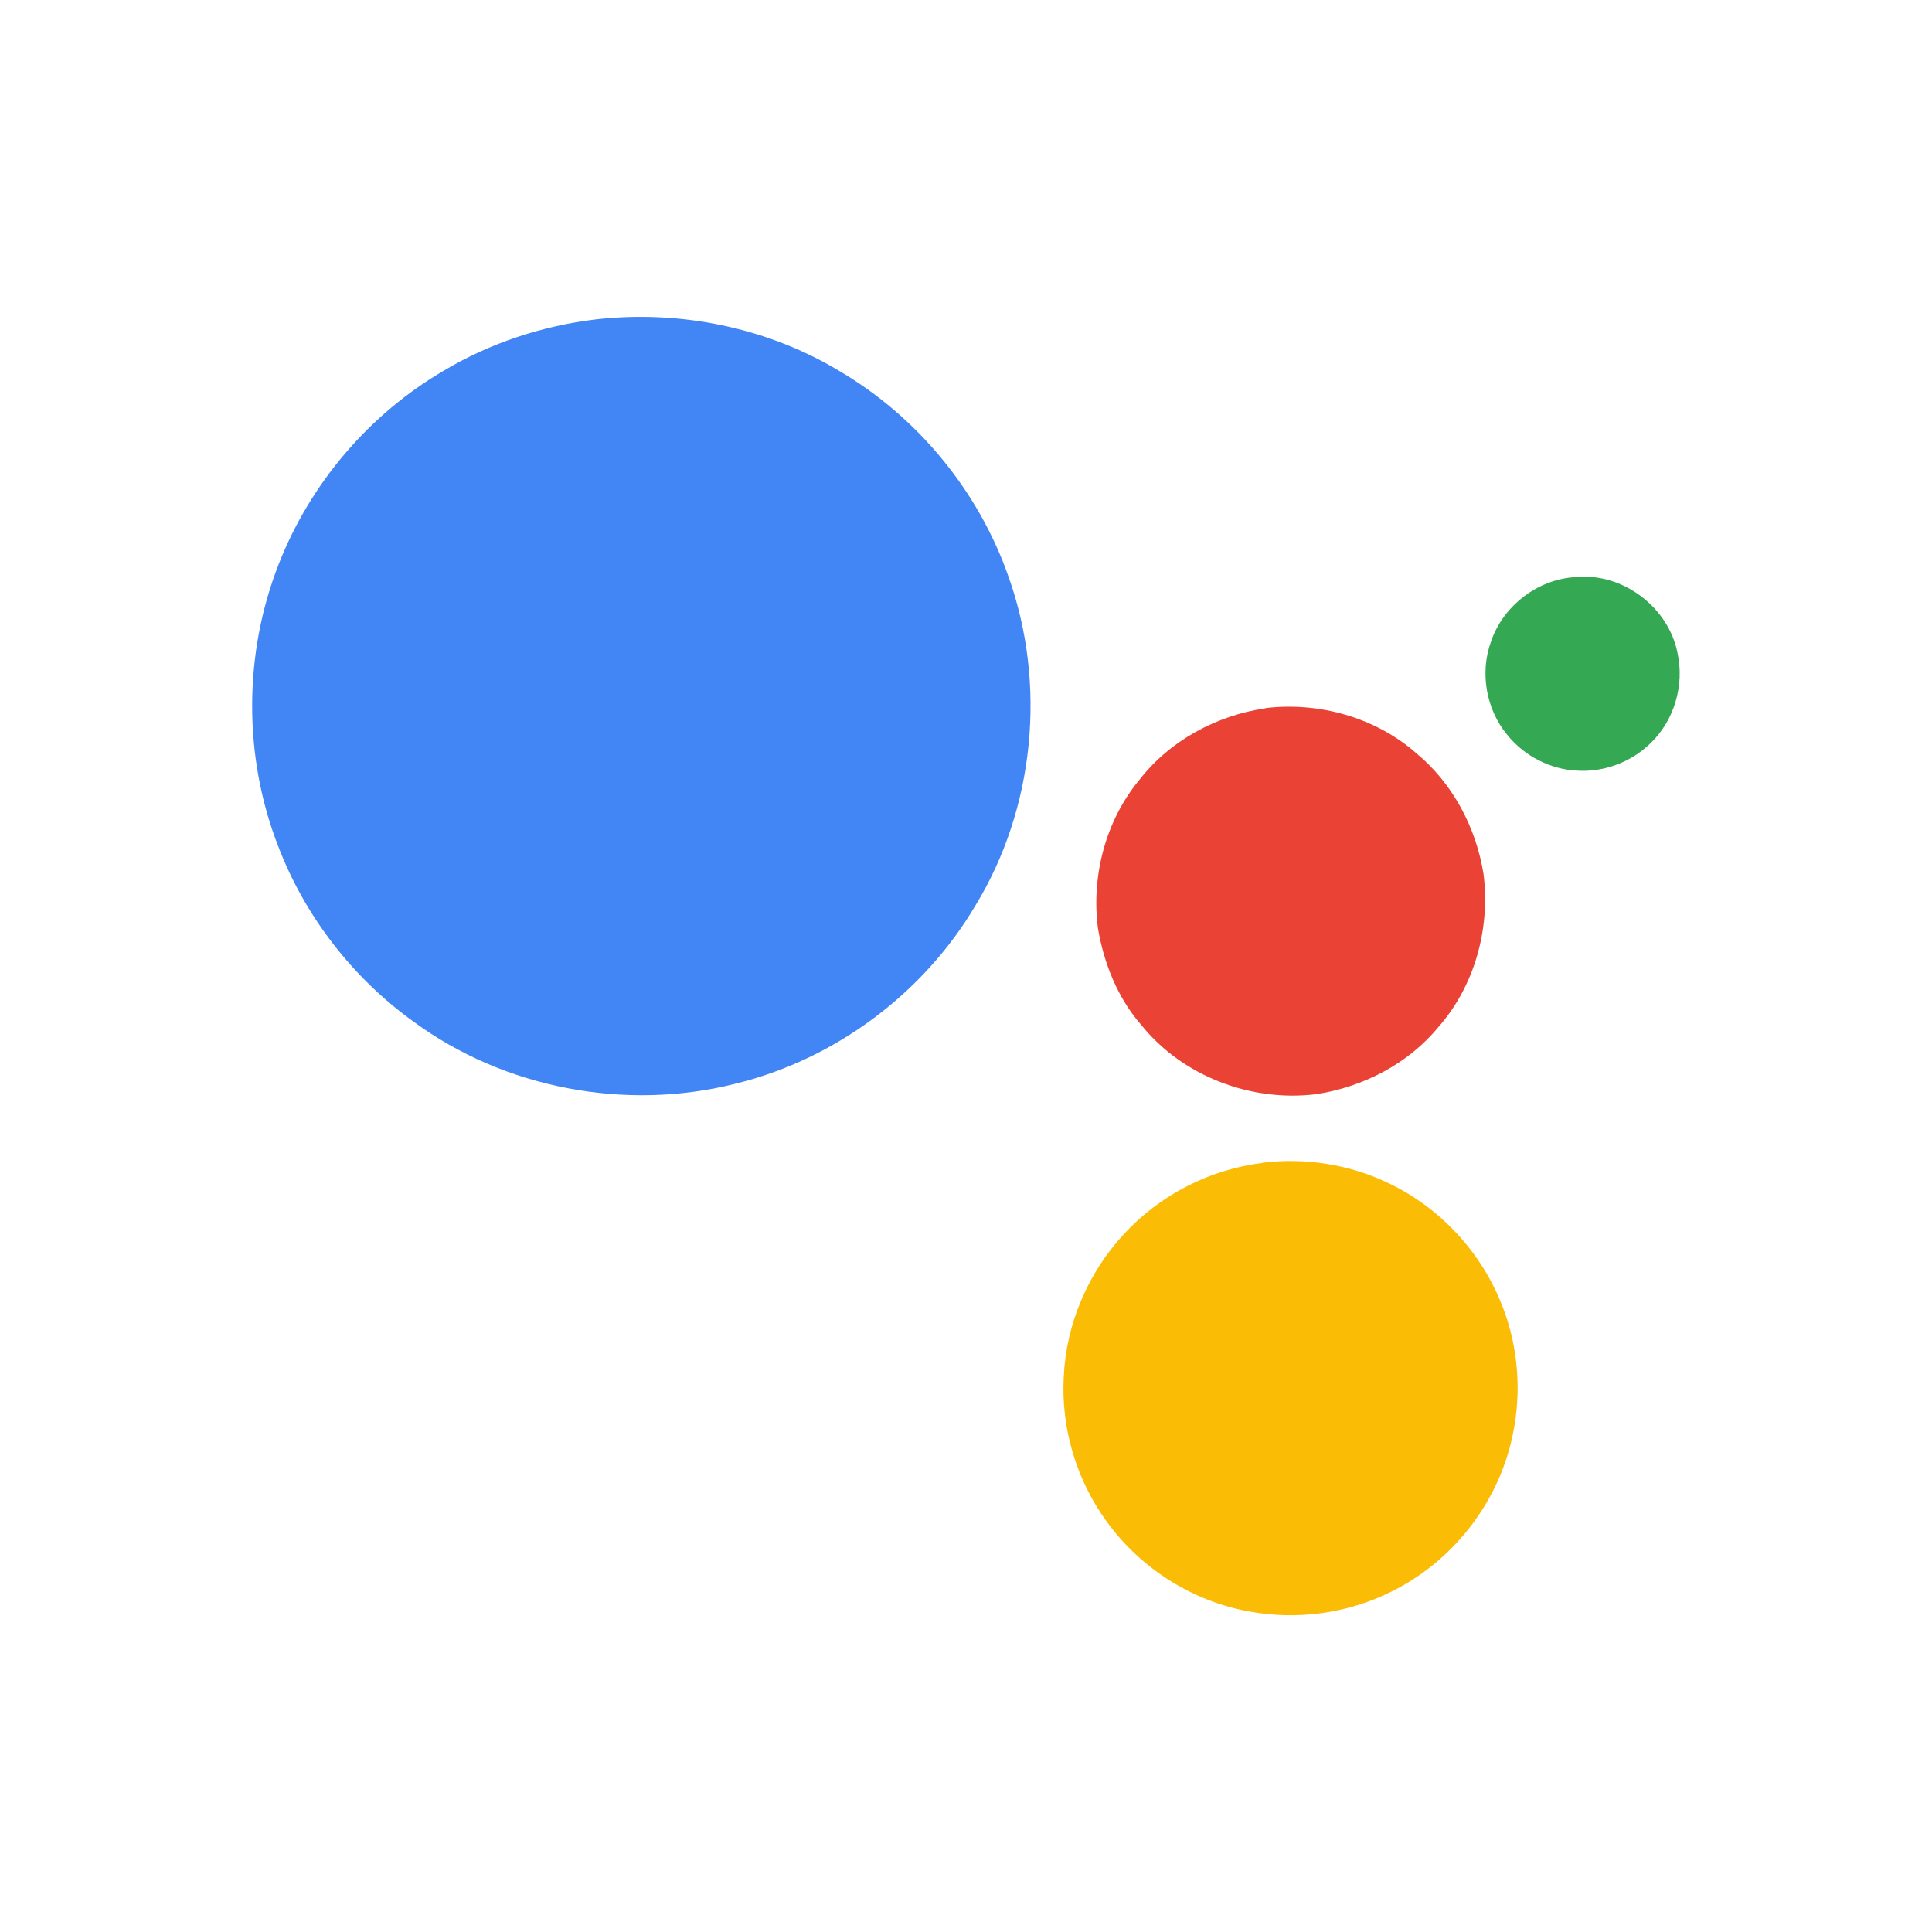 <svg xmlns="http://www.w3.org/2000/svg" viewBox="0 0 1000 1000"><defs><style>      .st0 {        fill: #efeeee;      }      .st1 {        fill: #4285f4;      }      .st2 {        fill: #fbbc05;      }      .st3 {        fill: #1a73e8;      }      .st4 {        fill: #34a853;      }      .st5 {        fill: #34a852;      }      .st6 {        fill: #fbbc04;      }      .st7 {        fill: #ea4335;      }      .st8 {        fill: #387eec;      }      .st9 {        fill: #fabb04;      }      .st10 {        display: none;      }      .st11 {        fill: #e8702b;      }      .st12 {        fill: #185abc;      }      .st13 {        fill: #fdfdfd;      }    </style></defs><g id="Laag_1" class="st10"><g><path class="st11" d="M386.3,191.7c28.4-14.8,59.8-23.4,91.6-26.4,7,0,13.9-.6,20.9-1.2,7.9.1,15.8,1.3,23.7,1.2,47.1,4.3,93.1,21.8,130.5,50.8,9.1,6.4,17,14.4,25.3,21.8,7.4,8.3,15.4,16.2,21.8,25.3,38.2,49.2,56.8,113.2,50.6,175.2-2.8,29.8-11.1,58.8-21.9,86.7-20.3,50.8-48.6,98.1-80.9,142.2-14.8,21.3-30.8,41.7-47.5,61.6-31.1,37.8-64.7,73.4-100,107.2h-.3c-13.1-12.2-25.5-25.1-38.2-37.8-17.4-19.4-35.8-37.9-52.1-58.3-11.9-13.9-23.3-28.2-34.9-42.3-15.5-21.3-30.9-42.7-45.9-64.5-20.2-31.2-38.6-63.7-52.9-98-6.2-13-10.1-27-14.8-40.6-4-11.9-5.9-24.4-8.9-36.6-1.7-6.5-1.8-13.2-2.1-19.9-1.3-5.6-.9-11.4-1.2-17.1-2-6.4.5-12.9.2-19.4-.4-11.5,2.2-22.7,3.8-34,7.8-39.6,25.3-77.2,50.5-108.7,22.4-27.8,50.7-51.2,82.7-67.2ZM444,342.9c-1.8,3.8-3.2,7.9-5.5,11.5-2.6,1.9-5.8,3-8.7,4.4-40.6,18.3-81.1,36.9-121.8,55.3-1.2.7-2.8,1-3.4,2.4,42.7,19.1,85.1,38.7,127.7,57.9,2.9,1.4,6.7,2.3,7.8,5.8,19.9,43.9,39.8,87.8,59.9,131.6,19.4-42.4,38.7-84.9,57.9-127.4,1.6-3.1,2.4-7.2,6.1-8.4,44-19.8,87.8-40.1,131.9-59.8-42-19.5-84.3-38.4-126.4-57.6-3.3-1.8-8.1-2.5-9.5-6.5-20-44.1-40-88.1-60.1-132.2-18.8,41-37.3,82-56,123.1Z"></path><path class="st0" d="M444,342.9c18.7-41,37.2-82.1,56-123.1,20.1,44,40.1,88.1,60.1,132.2,1.4,4,6.1,4.7,9.5,6.5,42.1,19.2,84.4,38.1,126.4,57.6-44.1,19.7-87.9,40-131.9,59.8-3.7,1.2-4.5,5.4-6.1,8.4-19.2,42.5-38.5,85-57.9,127.4-20.1-43.8-40-87.7-59.9-131.6-1-3.5-4.9-4.4-7.8-5.8-42.6-19.2-85.1-38.8-127.7-57.9.6-1.4,2.2-1.7,3.4-2.4,40.6-18.3,81.1-36.9,121.8-55.3,2.9-1.4,6.1-2.4,8.7-4.4,2.3-3.6,3.7-7.7,5.5-11.5Z"></path></g></g><g id="Laag_2" class="st10"><g><path class="st5" d="M452.1,186.7c19.5-26.8,62.3-30.5,86.2-7.5,24.5,21.1,25.5,62.6,2.1,84.9-19.2,20.3-52.1,22.4-75.3,7.5,8.3-8.4,16.5-16.8,25.1-24.9,12.6,2.4,27.3-2.7,31.4-15.9,7.1-17.2-10.8-37.2-28.7-32.1-14.5,2.8-21.4,18.6-18.5,32.1-8.1,8.6-16.6,16.9-25.1,25.1-12.8-21-13.2-49.7,2.7-69.3Z"></path><path class="st7" d="M294.7,311.7c8.5-33.5,37.3-60.7,71.4-66.8,26.5-5.6,54.4,2.3,75.7,18.6-10.7,10.8-21.4,21.6-32.3,32.3-14.7-7.9-33-10.4-48-1.7-23.1,11.5-32,43.5-17.9,65.2,8.3,14.6,24.7,21.9,40.9,23.1,6,14.4,11.8,28.8,17.7,43.3-25.3,4.1-52.3-.6-73-16.3-30.1-21.4-44.4-62-34.6-97.6Z"></path><path class="st9" d="M424.6,312.1c10.8-10.8,21.8-21.5,32.6-32.4,13,18.8,20.4,41.8,17.6,64.8-2.4,27.7-18.8,52.8-41.6,68.2-5.9-14.4-11.9-28.8-17.6-43.3,14.8-15.1,18.2-38.3,9.1-57.3Z"></path><path class="st1" d="M439.5,427.9c49.2-14.5,103.6-10.9,149.9,11.4,43.2,20.3,78.8,56,99.1,99.2,23.4,48.9,26.3,107.1,8.2,158.2-17.3,50-54.6,92.7-101.8,116.5-46.1,23.8-101.2,29.2-151.1,15-53-14.6-99.5-51.3-125.9-99.6-26.9-48-33.4-106.7-17.8-159.4,15.8-55.8,56.4-103.6,108.5-129.1,8.6,21,17.1,42.1,25.6,63.1-29.5,16.3-53.5,42.5-65.4,74.2-16.3,41.7-10.8,91,14.3,128,22.8,34.5,61.6,58,102.8,61.8,35.6,3.7,72.4-7,100.4-29.2,28.9-22.5,48.5-56.8,52.8-93.2,5.3-40.5-8.4-83-36.4-112.8-27.5-30.1-68.6-46.9-109.4-44.8-9.3,0-18.7,3.7-27.8,2.8-9.7-20.2-17-41.5-25.9-62.1Z"></path></g><g><path class="st8" d="M460.7,393.6c23.5-8.8,49.9-9.3,73.7-1.7,3.7,1.4,7.6,2.4,11.1,4.2,3.2,1.6,6.6,2.9,9.7,4.8,3.3,2,6.8,3.7,9.8,6.1,3.2,2.4,6.6,4.6,9.5,7.5,2.3,2.2,5,4.1,7,6.6,6.2,7,8.6,17.1,6.1,26.2-2.1,7.9-7.8,14.8-15.2,18.2-6.5,3.1-14.2,3.6-21.1,1.3-4.3-1.3-7.9-3.9-11.2-6.8-5.9-5.8-13-10.4-20.8-13.2-12.4-4.6-26.5-4.6-38.9,0-14.3,5.1-26.2,16.2-32.4,30.1-5.1,11.2-6.3,24-3.6,35.9,2.2,10,7.3,19.4,14.4,26.8-1.9-1.1-3.4-2.7-5.3-3.6-6.4-3.7-14.4-4.7-21.5-2.7-9.5,2.5-17.3,10.3-19.8,19.8-2.4,8.4-.4,17.8,4.7,24.8-4.7-4.7-8.5-10-12.3-15.4-1.9-3.1-3.7-6.3-5.5-9.4-1.6-3.3-3.1-6.6-4.6-10-1.3-3.5-2.5-6.9-3.6-10.4-.9-3.5-1.8-7.1-2.6-10.7-.5-3.5-1.1-7.1-1.5-10.6-.2-3.7-.4-7.5-.6-11.2.1-3.7.3-7.4.6-11.2.8-5.2,1.3-10.4,2.7-15.5,1.2-5.7,3.2-11.1,5.2-16.5,2.1-4.4,3.9-8.9,6.5-13.1,1.8-2.9,3.3-5.9,5.4-8.6,2.4-3.1,4.5-6.5,7.2-9.3,2.6-2.7,4.9-5.7,7.8-8.2,2.3-2.1,4.6-4.2,6.9-6.2,3-2.2,5.9-4.4,9-6.6,3.3-2,6.7-4,10.1-5.9,4.4-1.9,8.6-4.3,13.2-5.7Z"></path><path class="st7" d="M581.6,421.2c2,2.1,3.9,4.4,5.9,6.6,2.2,2.7,4.1,5.6,6.3,8.3,1.9,2.5,3.3,5.4,5,8,2.6,4,4.2,8.4,6.3,12.7,1.4,3.5,2.6,7.2,3.8,10.8,1,3.7,1.9,7.4,2.7,11.2.7,5.1,1.7,10.1,1.8,15.3.7,9.6-.2,19.2-1.9,28.6-1.3,5.2-2.4,10.5-4.4,15.5-1.6,5.2-4.1,10.1-6.4,15-2,3.4-4,6.9-6.1,10.3-3,3.9-5.7,8.2-9.1,11.7-2.6,2.7-4.8,5.9-7.8,8.1-4.1,2.8-8.8,5-13.8,5.5-7.9,1.1-16.2-1.4-22.1-6.7-5.4-4.6-9-11.4-9.7-18.4-.7-5.9.6-11.9,3.5-17.1.9-2,2.6-3.4,3.6-5.3,13.1-12.3,19.6-31.1,17-48.8-1.6-12.2-7.4-23.7-16.1-32.4,3.3,2.9,7,5.5,11.2,6.8,6.8,2.3,14.6,1.8,21.1-1.3,7.4-3.5,13.2-10.3,15.2-18.2,2.5-9,0-19.1-6.1-26.2Z"></path><path class="st4" d="M432.1,533.3c7.1-2,15.1-1,21.5,2.7,2,.9,3.5,2.5,5.3,3.6.3.3.6.6.9.9,2.9,3.5,5.7,7.2,6.9,11.7,3.5,10.6-.1,23.1-8.8,30.1-7.1,6.2-17.6,8.3-26.6,5.5-3.5-1-6.6-2.8-9.5-4.9-1.9-1.3-3.4-3.1-4.8-4.9-5.2-7-7.2-16.4-4.7-24.8,2.5-9.5,10.3-17.3,19.8-19.8Z"></path><path class="st6" d="M459.8,540.5c8.7,8.8,20.3,14.5,32.5,16.1,16.9,2.4,34.8-3.3,47-15.3-1.1,1.9-2.7,3.3-3.6,5.3-2.9,5.1-4.2,11.2-3.5,17.1.7,7.1,4.3,13.8,9.7,18.4,6,5.3,14.3,7.7,22.1,6.7,5-.5,9.6-2.7,13.8-5.5-2.8,2.5-5.5,5.2-8.6,7.4-2.9,2.1-5.7,4.4-8.9,6.2-3.4,1.9-6.7,4.2-10.4,5.7-4.1,2-8.3,3.9-12.7,5.3-4.4,1.8-9.1,2.7-13.8,3.9-20.9,4.3-43,2.8-63-4.7-3.9-1.2-7.5-3.2-11.2-4.8-3.2-1.4-6.2-3.5-9.2-5.2-3.2-1.7-6-4.1-8.9-6.2-3.3-2.3-6.2-5.1-9.1-7.8,2.9,2.1,6,4,9.5,4.9,9,2.9,19.4.8,26.6-5.5,8.7-7,12.3-19.5,8.8-30.1-1.2-4.4-4-8.2-6.9-11.7Z"></path></g></g><g id="Laag_3" class="st10"><g><path class="st8" d="M384.1,184.7c69.4-25.9,147.3-27.4,217.8-5,11,4.1,22.4,7.2,32.9,12.5,9.6,4.7,19.6,8.5,28.7,14.2,9.7,6,19.9,11,28.9,18.1,9.5,7.2,19.6,13.7,28.2,22.1,6.8,6.6,14.6,12.3,20.7,19.6,18.2,20.7,25.5,50.6,18,77.3-6.1,23.4-23.1,43.6-45,53.9-19.2,9.3-42.1,10.6-62.2,3.8-12.6-3.7-23.3-11.5-33.1-20-17.4-17.2-38.3-30.8-61.4-39-36.7-13.5-78.2-13.5-114.9,0-42.2,15.1-77.5,48-95.7,88.9-15,32.9-18.7,70.8-10.7,106.1,6.6,29.6,21.5,57.3,42.6,79.1-5.5-3.3-9.9-8-15.7-10.7-19-11-42.5-13.9-63.6-7.9-28,7.4-51.2,30.5-58.6,58.5-7.2,24.9-1.3,52.6,14,73.3-13.7-13.8-25.1-29.7-36.3-45.6-5.5-9.3-11.1-18.5-16.4-27.9-4.6-9.8-9.2-19.6-13.6-29.5-3.7-10.2-7.3-20.5-10.8-30.8-2.7-10.5-5.2-21-7.7-31.5-1.6-10.4-3.1-20.8-4.5-31.3-.7-11-1.3-22.1-1.6-33.2.4-11,.9-22,1.6-33,2.3-15.3,3.7-30.8,8-45.7,3.4-16.7,9.6-32.7,15.4-48.7,6.2-12.9,11.4-26.4,19.1-38.6,5.2-8.5,9.7-17.6,16-25.4,7.1-9.2,13.3-19.1,21.4-27.5,7.6-8.1,14.4-16.9,22.9-24.1,6.9-6.1,13.5-12.5,20.5-18.3,8.8-6.5,17.6-13.1,26.5-19.4,9.9-5.9,19.7-11.9,29.7-17.4,13-5.8,25.4-12.7,39-16.9Z"></path><path class="st7" d="M741.3,266.2c6,6.3,11.6,13,17.6,19.4,6.6,7.9,12.2,16.5,18.5,24.6,5.6,7.4,9.8,15.8,14.7,23.7,7.5,11.8,12.5,24.9,18.6,37.5,4.2,10.5,7.6,21.2,11.3,31.9,2.9,10.9,5.6,22,8.1,33,2.1,15,5.1,29.9,5.2,45.1,2,28.3-.7,56.7-5.7,84.6-3.8,15.4-7,31-12.9,45.9-4.7,15.4-12.2,29.7-18.9,44.3-5.9,10.2-11.8,20.4-18.1,30.4-8.9,11.6-16.7,24.1-27,34.6-7.7,8-14.1,17.4-23.2,24-12.2,8.3-25.8,14.8-40.6,16.4-23.3,3.1-47.8-4.1-65.4-19.7-16-13.6-26.5-33.5-28.6-54.4-2-17.3,1.8-35.3,10.4-50.4,2.7-5.8,7.6-10.2,10.7-15.7,38.6-36.4,57.8-91.8,50.2-144.2-4.7-36.1-22-70.1-47.5-95.8,9.8,8.5,20.6,16.3,33.1,20,20.2,6.8,43,5.5,62.2-3.8,21.9-10.3,38.9-30.5,45-53.9,7.5-26.6.3-56.6-18-77.3Z"></path><path class="st4" d="M299.5,597.6c21.1-6,44.6-3.1,63.6,7.9,5.8,2.7,10.2,7.5,15.7,10.7.9.8,1.7,1.7,2.6,2.6,8.6,10.3,16.7,21.4,20.3,34.5,10.3,31.3-.4,68.2-25.9,89-21.1,18.4-51.9,24.6-78.5,16.1-10.2-2.9-19.6-8.3-28.1-14.6-5.5-3.9-10-9-14.2-14.3-15.3-20.8-21.2-48.4-14-73.3,7.4-28,30.5-51.2,58.6-58.5Z"></path><path class="st6" d="M381.3,618.8c25.6,25.9,59.9,42.9,96,47.7,50,7.2,102.9-9.8,139-45.2-3.2,5.5-8,9.9-10.7,15.7-8.7,15.1-12.4,33-10.4,50.4,2.1,20.9,12.6,40.9,28.6,54.4,17.6,15.6,42.1,22.8,65.4,19.7,14.8-1.6,28.4-8.1,40.6-16.4-8.3,7.5-16.3,15.4-25.5,21.8-8.7,6.1-16.8,13.1-26.1,18.2-10.2,5.8-19.8,12.5-30.6,16.9-12.3,5.9-24.6,11.6-37.6,15.5-13.1,5.2-27,8-40.6,11.4-61.8,12.8-127.1,8.2-186.2-14-11.5-3.6-22.1-9.5-33.1-14.3-9.6-4.2-18.2-10.3-27.3-15.4-9.4-5.1-17.6-12.1-26.3-18.3-9.8-6.7-18.3-15.1-27-23.2,8.5,6.3,17.9,11.7,28.1,14.6,26.6,8.5,57.4,2.2,78.5-16.1,25.6-20.8,36.3-57.7,25.9-89-3.6-13.1-11.7-24.2-20.3-34.5Z"></path></g></g><g id="Laag_4" class="st10"><g><path class="st3" d="M499.1,164.1c88.6-.2,177.1,0,265.7,0,12,.1,24.5-.9,36,3.6,20.7,7.4,35.3,28.5,35,50.5.1,96.8,0,193.7,0,290.5.4,13.9-2,27.6-3.1,41.4-1.8,11-4.3,22-6.5,32.9-2.9,10.3-6.1,20.5-9.3,30.7-4,10.2-8.2,20.3-12.6,30.4-7.2,13.6-13.9,27.6-22.8,40.1-8.1,13.5-18.4,25.4-28.3,37.6-11,11.4-21.6,23.3-34.1,33.2-10.5,9.8-22.6,17.6-34.1,25.9-6.7,4.5-13.9,8.2-20.8,12.3-10.9,6.8-23,11.3-34.5,16.9-26.7,10.6-54.5,18.8-83,22.3-15,2.8-30.3,2.7-45.5,3.5-12.4-.2-24.7-1.1-37.1-1.8-14.4-2.4-29.1-3.6-43.2-7.7-9.6-2.6-19.5-4.5-28.8-8.2-10.3-4-21-7-30.8-12.2-8-4-16.2-7.5-24-11.8-12.3-7.7-25.1-14.5-36.4-23.7-14.3-9.8-26.8-21.9-39.5-33.6-7.2-8-14.7-15.8-21.7-24-6.4-8.4-12.8-16.9-19-25.5-5.9-9.9-12.2-19.5-17.7-29.6-5.5-12.1-12.2-23.7-16.4-36.3-3.5-9.9-7.8-19.6-10-30-2.6-10.9-6.2-21.6-7.5-32.7-1.5-11-4-21.8-4.1-32.9-.4-11.5-1.8-22.9-.9-34.4.8-11.4.5-22.9,2.6-34.2,1.9-11.2,2.8-22.6,6-33.6,2.9-10.4,4.8-21.2,8.9-31.2,4-10.3,7-21,12.1-30.8,4.8-9.5,8.7-19.4,14.5-28.4,5.9-9.3,11-19.2,17.9-27.9,6.5-8.3,12.2-17.2,19.6-24.9,7.6-8.1,14.6-16.8,23-24,7.9-6.9,15.2-14.6,23.9-20.6,8.9-6.4,17.2-13.6,26.8-18.9,9.1-5.3,17.7-11.4,27.3-15.7,10.2-4.7,20-10.3,30.7-13.8,10.3-3.6,20.4-8.1,31.1-10.4,14-3.8,28.1-7.3,42.6-8.9,15.7-3.1,31.8-2.8,47.8-3.9ZM363.2,369.1c-13.7,6.9-24.4,19.6-28.7,34.4-2.9,9-2.6,18.6-2.6,27.9,0,41,0,82.1,0,123.1-.1,8.2,0,16.4,1.7,24.5l-1.5-1.4c-1.5,16.9,3.7,35,16.1,47,11.2,12.2,28.1,17,44.2,17.3,61.1,0,122.2,0,183.3,0,7.6-.3,15.2-1.2,22.5-3.4,17.9-5.6,32.4-20.7,36.9-39,1.8-8.2,3.4-16.8,1.2-25.1,1.7-12.9.7-26,1-38.9,24,23.3,47.3,47.4,71.2,70.8,4.7,5.4,14.9,6.4,18.7-.6,3.3-6.8,1.6-14.8,1.2-22.1,1-16.4.2-32.8.4-49.3,0-42.9,0-85.9,0-128.9.9-9.4-12-15.4-18.6-8.6-24.4,24.1-48.6,48.4-72.8,72.8-.3-17,.3-34.1-.3-51.1-.5-16.5-8.2-32.8-21.2-43.1-10.7-9-24.8-12.9-38.6-12.9-61.1,0-122.2,0-183.3,0-10.6,0-21.4,1.4-30.9,6.5Z"></path><path class="st13" d="M363.2,369.1c9.4-5,20.3-6.4,30.9-6.5,61.1,0,122.2,0,183.3,0,13.8,0,27.9,3.9,38.6,12.9,13,10.3,20.7,26.6,21.2,43.1.6,17,0,34.1.3,51.1,24.2-24.4,48.4-48.7,72.8-72.8,6.6-6.8,19.5-.9,18.6,8.6.2,43,0,85.9,0,128.9-.3,16.4.5,32.9-.4,49.3-1.8,4.4-6,7.8-10.9,7.6-4.5.2-7.7-3.2-10.6-6.1-23-23.2-46.4-46.2-69.3-69.4-.4,6.6-.2,13.2-.2,19.8-.3,13,.7,26-1,38.9-2.7,17.3-14,33.1-29.6,41.1-9,4.9-19.4,6.8-29.6,6.7-58.7,0-117.3,0-176,0-10.6,0-21.6.3-31.7-3.6-17.7-6.2-31.3-21.7-35.9-39.8-1.7-8-1.8-16.3-1.7-24.5,0-41,0-82.1,0-123.1s-.3-18.9,2.6-27.9c4.3-14.8,14.9-27.5,28.7-34.4Z"></path><g><path class="st12" d="M637.6,515.7c23,23.2,46.3,46.2,69.3,69.4,2.9,2.9,6.2,6.3,10.6,6.1,4.9.1,9.1-3.2,10.9-7.6.4,7.2,2.1,15.3-1.2,22.1-3.8,7-13.9,6-18.7.6-23.9-23.4-47.2-47.5-71.2-70.8,0-6.6-.2-13.2.2-19.8Z"></path><path class="st12" d="M606.8,615.5c15.6-8.1,26.9-23.8,29.6-41.1,2.2,8.2.6,16.9-1.2,25.1-4.4,18.3-19,33.4-36.9,39-7.3,2.2-14.9,3.1-22.5,3.4-61.1,0-122.2,0-183.3,0-16.1-.4-33.1-5.2-44.2-17.3-12.5-12-17.6-30-16.1-47l1.5,1.4c4.6,18,18.3,33.6,35.9,39.8,10.1,3.8,21.1,3.6,31.7,3.6,58.7,0,117.3,0,176,0,10.2,0,20.6-1.8,29.6-6.7Z"></path></g></g></g><g id="Laag_5"><g><path class="st1" d="M308.6,165.3c43.4-4.9,88.4,4.2,125.8,26.7,40.4,23.7,72,62,87.5,106.2,19.9,55.5,13.8,119.9-16.9,170.3-27,45.8-73,80-124.7,92.5-56.5,14.2-119.1,2.4-166.1-32.1-31.5-22.6-56.2-54.4-70.1-90.6-18.2-46.5-18.1-99.9.2-146.4,16.3-41.7,46.9-77.6,85.5-100.1,24-14.3,51.1-23.2,78.8-26.5Z"></path><path class="st4" d="M815.7,298.7c24.2-2.4,48,15.6,52.6,39.4,3.6,16.6-1.7,34.8-14,46.6-9.9,9.7-23.9,15-37.8,14.2-14-.6-27.6-7.6-36.4-18.6-10.9-13.1-14.2-32.1-8.4-48.1,6.2-18.6,24.3-32.5,43.9-33.5Z"></path><path class="st7" d="M655,366.5c27.7-3.3,57,4.8,78.1,23.4,18.9,15.6,31,38.6,34.8,62.7,3.5,28-4.6,57.7-23.4,79-15.6,19-38.8,30.9-62.9,34.7-33.7,4.3-69.4-9.1-90.8-35.7-12.3-14-19.4-31.9-22.5-50.1-3.5-27,3.9-55.7,21.4-76.8,15.8-20.4,40-33.4,65.3-37.1Z"></path><path class="st2" d="M653.6,601.8c22.1-2.7,44.9.9,64.9,10.5,26.9,12.7,48.4,36,59.1,63.7,10.4,26.5,10.5,56.7.6,83.3-10.3,27.9-31.5,51.5-58.2,64.6-22.5,11.2-48.6,14.8-73.3,10.2-29.3-5.2-56.2-22.2-73.7-46.3-15.8-21.5-23.9-48.6-22.4-75.2,1.2-27.3,12.6-54,31.3-74,18.6-20.2,44.5-33.4,71.7-36.7Z"></path></g></g></svg>